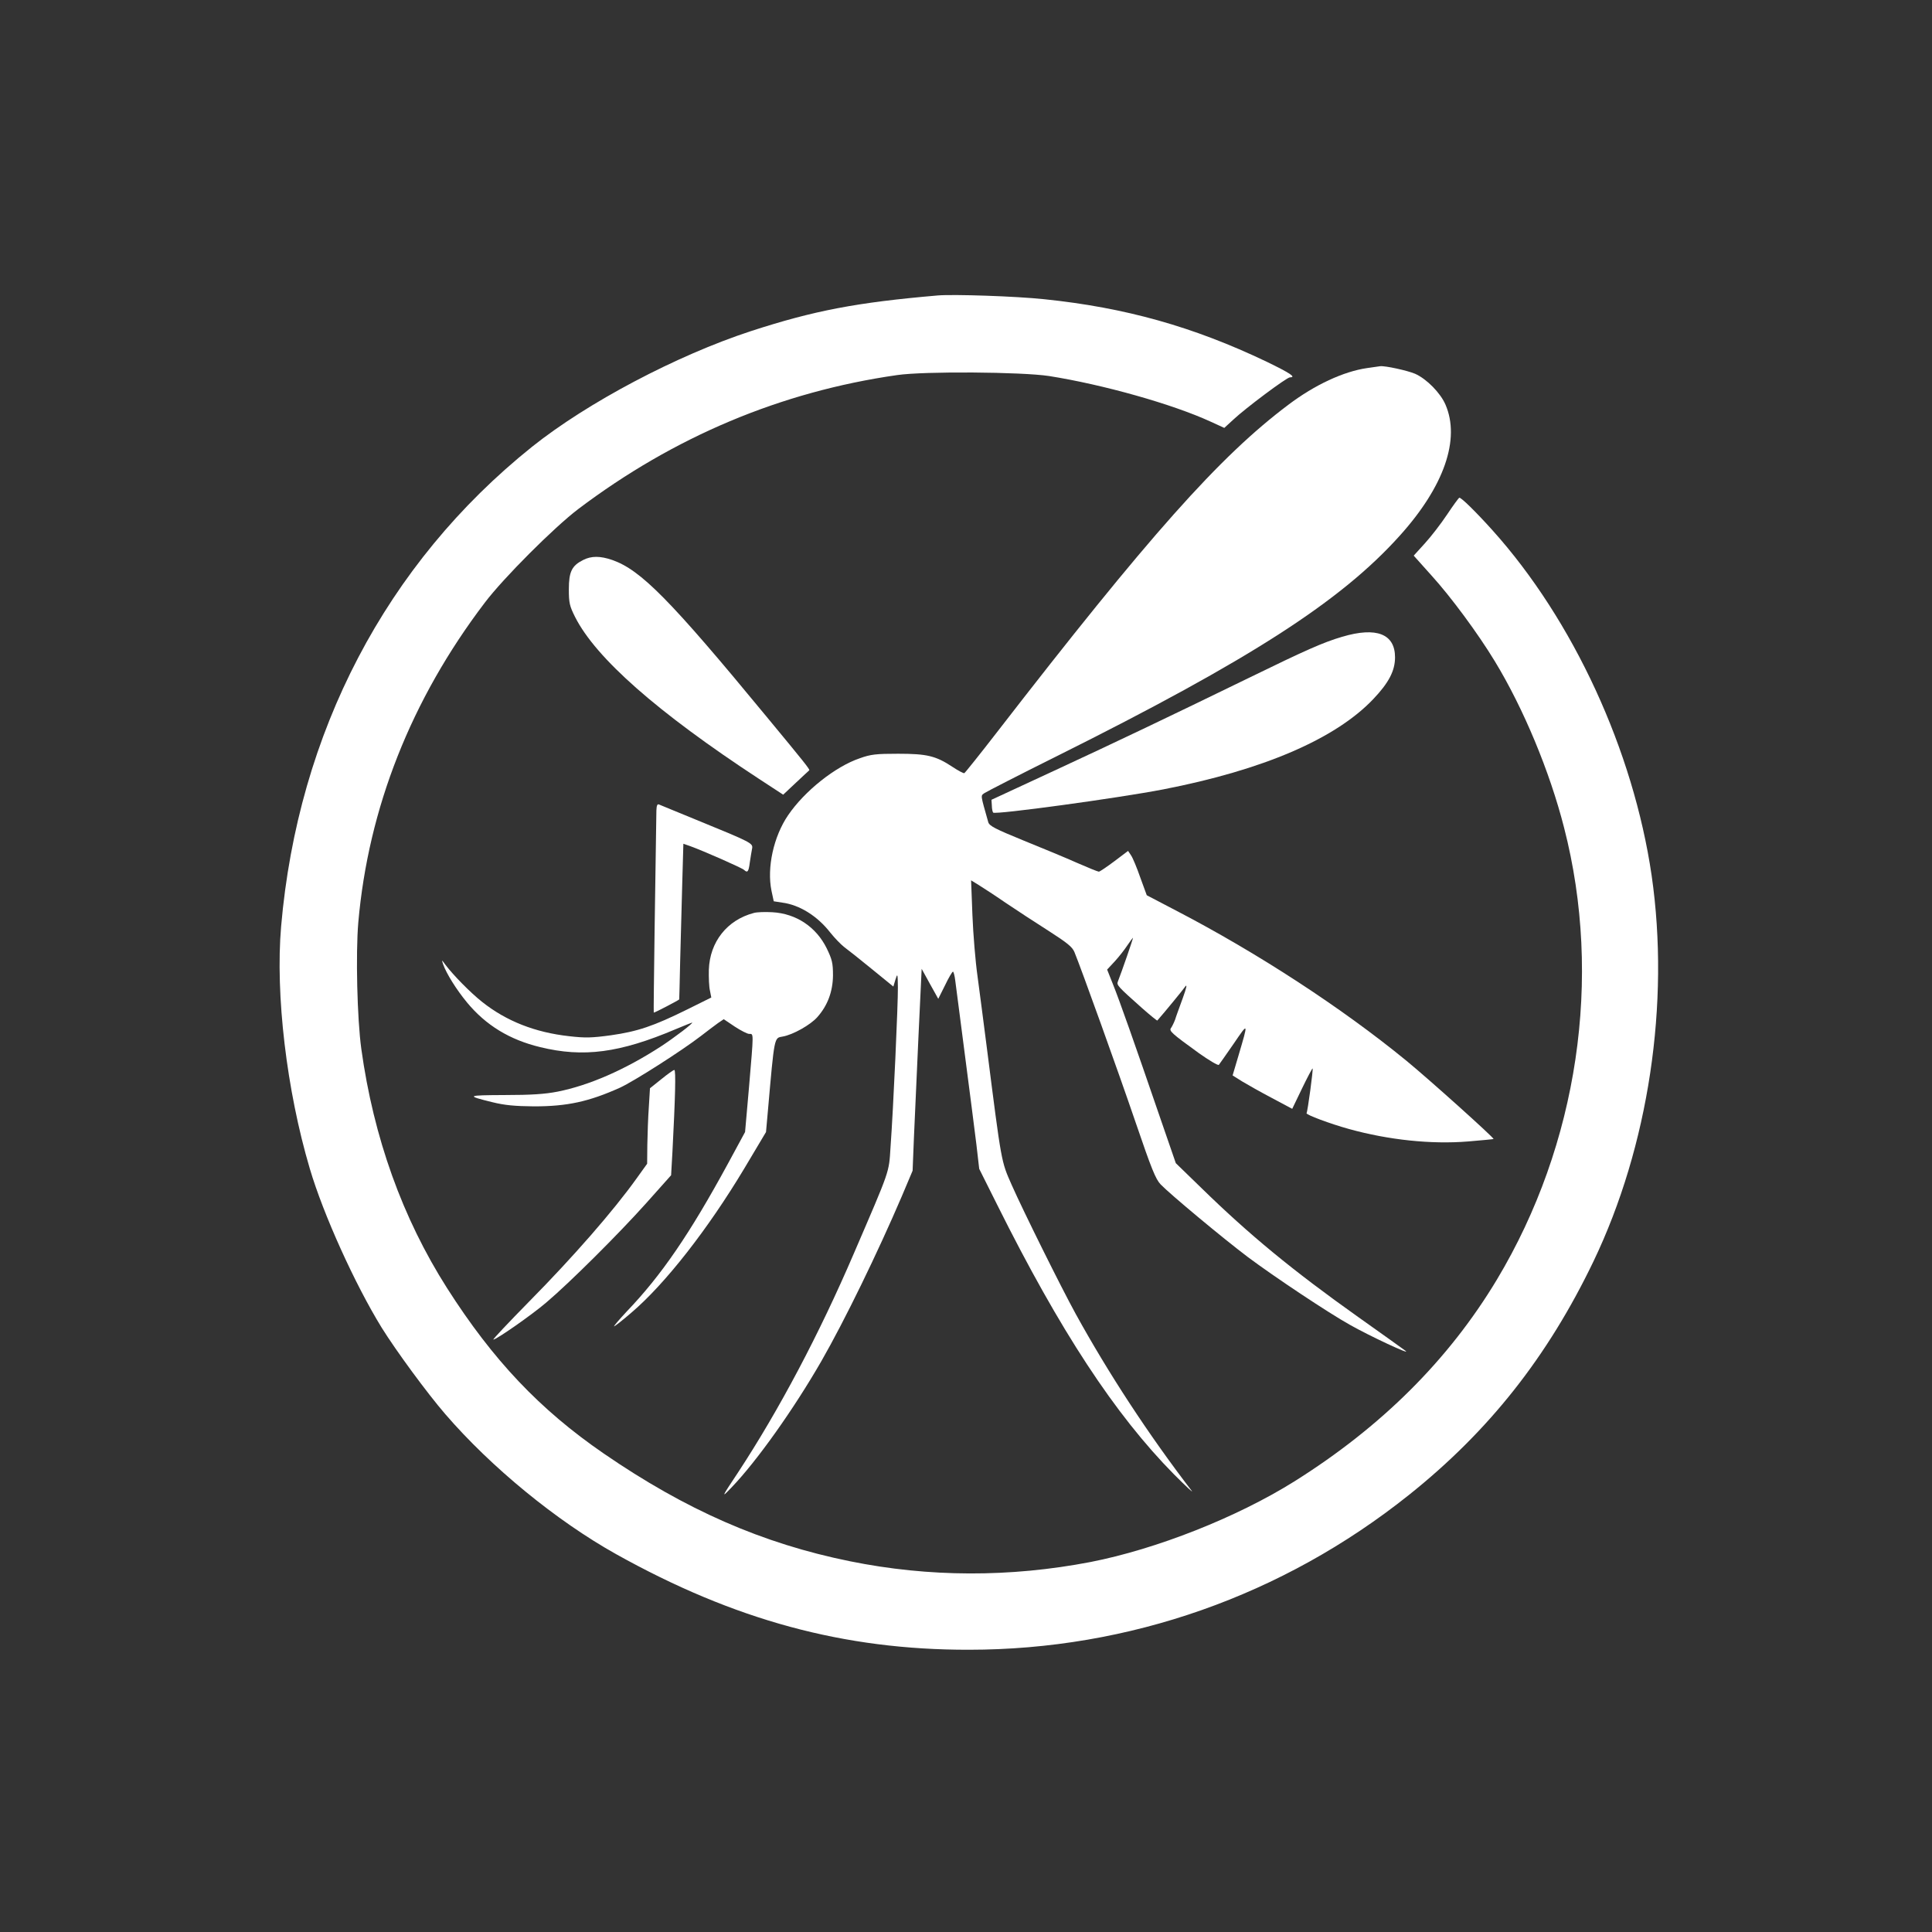 <?xml version="1.0" standalone="no"?>
<!DOCTYPE svg PUBLIC "-//W3C//DTD SVG 20010904//EN"
 "http://www.w3.org/TR/2001/REC-SVG-20010904/DTD/svg10.dtd">
<svg version="1.0" xmlns="http://www.w3.org/2000/svg"
 width="1024pt" height="1024pt" viewBox="0 0 1024 1024"
 preserveAspectRatio="xMidYMid meet">

<rect x="0" y="0" width="1024" height="1024" fill="#333333" stroke="none"/>

<g transform="translate(0,1024) scale(0.1,-0.1)"
fill="#ffffff" stroke="none">
<path d="M4970 8674 c-429 -37 -655 -80 -990 -189 -394 -129 -867 -379 -1160
-613 -773 -619 -1241 -1514 -1330 -2542 -31 -362 29 -869 152 -1284 72 -244
240 -614 381 -843 76 -122 241 -347 337 -458 243 -282 590 -566 905 -742 627
-350 1208 -508 1870 -507 849 0 1664 287 2332 820 425 339 736 733 979 1239
292 609 406 1367 308 2045 -97 662 -415 1353 -844 1830 -90 100 -164 172 -175
172 -4 -1 -33 -41 -65 -89 -32 -48 -85 -117 -118 -153 l-59 -65 94 -105 c102
-112 247 -308 336 -455 152 -250 291 -584 367 -882 205 -796 74 -1678 -356
-2395 -256 -426 -613 -781 -1074 -1070 -305 -191 -732 -359 -1080 -427 -427
-82 -856 -81 -1275 4 -464 94 -870 272 -1305 571 -339 233 -587 495 -830 876
-237 372 -390 799 -455 1269 -22 160 -30 504 -16 669 53 606 280 1182 670
1695 98 130 368 400 496 497 507 383 1074 622 1690 710 144 21 661 17 805 -5
286 -45 655 -149 857 -242 l72 -33 48 44 c65 61 283 224 300 224 35 0 2 22
-124 83 -389 186 -751 287 -1178 331 -150 16 -481 27 -565 20z"/>
<path d="M7245 8289 c-124 -18 -277 -89 -416 -194 -365 -274 -738 -693 -1548
-1740 -89 -115 -166 -211 -170 -213 -5 -1 -32 13 -62 33 -89 59 -136 70 -289
70 -116 0 -145 -3 -203 -24 -130 -44 -293 -174 -380 -302 -77 -113 -113 -278
-88 -400 l12 -56 45 -7 c92 -12 186 -71 254 -158 23 -29 57 -64 75 -78 19 -14
85 -66 147 -117 l113 -92 11 37 c11 35 12 33 13 -41 1 -84 -24 -642 -39 -847
-9 -139 0 -112 -195 -565 -183 -426 -395 -827 -613 -1159 -90 -135 -91 -139
-33 -78 134 140 329 415 474 667 124 216 299 576 427 875 l57 135 7 175 c4 96
15 337 24 535 l17 360 44 -80 44 -79 36 72 c19 40 38 72 42 72 3 0 9 -21 12
-47 4 -27 26 -203 51 -393 25 -190 52 -403 61 -475 l15 -130 95 -190 c333
-668 625 -1113 938 -1430 66 -66 107 -104 92 -85 -228 297 -440 621 -613 935
-77 140 -279 547 -340 685 -56 127 -53 110 -132 730 -16 129 -39 298 -49 376
-11 77 -23 223 -27 324 l-7 184 39 -24 c21 -13 86 -55 144 -95 58 -39 160
-106 228 -149 98 -63 126 -85 137 -113 34 -82 232 -632 324 -902 84 -246 106
-301 133 -329 49 -51 326 -282 461 -384 139 -104 427 -296 542 -360 104 -59
327 -163 295 -138 -14 10 -127 92 -252 180 -348 247 -578 437 -829 682 l-137
133 -88 255 c-131 382 -210 606 -245 693 l-31 78 40 43 c22 24 52 62 67 85 15
22 29 41 30 41 3 0 -62 -187 -80 -232 -8 -19 0 -27 129 -142 42 -37 79 -67 80
-65 37 42 135 161 148 180 11 15 7 -6 -13 -61 -17 -47 -36 -98 -41 -115 -6
-16 -16 -36 -21 -43 -13 -16 4 -30 146 -133 55 -39 102 -67 107 -63 4 5 40 56
80 114 77 113 77 114 25 -62 l-32 -108 51 -32 c28 -17 99 -57 158 -88 l107
-57 52 108 c29 60 54 107 56 106 4 -4 -26 -227 -32 -237 -5 -8 127 -57 225
-84 209 -58 436 -82 631 -66 73 6 134 12 135 13 5 5 -346 320 -462 415 -342
280 -788 571 -1223 797 l-153 80 -34 93 c-18 52 -40 105 -49 118 l-16 24 -73
-55 c-40 -30 -77 -55 -82 -55 -5 0 -57 21 -114 46 -58 26 -186 79 -285 119
-149 61 -181 77 -187 97 -42 149 -41 139 -21 154 10 7 185 97 388 198 1020
509 1503 820 1815 1168 234 260 321 510 241 694 -27 62 -100 136 -161 163 -40
17 -158 43 -185 40 -5 -1 -37 -5 -70 -10z"/>
<path d="M3091 7272 c-60 -30 -76 -62 -76 -155 0 -73 4 -89 33 -147 110 -218
436 -505 973 -857 l130 -85 67 63 c37 35 69 64 71 66 5 4 -23 39 -224 282
-515 625 -669 780 -820 833 -64 22 -111 22 -154 0z"/>
<path d="M7114 6865 c-99 -29 -192 -70 -499 -220 -419 -204 -691 -334 -1030
-491 l-330 -153 2 -31 c0 -17 4 -34 7 -37 12 -12 663 77 901 123 530 103 912
267 1113 478 83 87 116 151 116 222 0 124 -98 163 -280 109z"/>
<path d="M3479 5944 c-5 -290 -16 -1070 -14 -1071 1 -3 135 67 135 70 0 1 3
92 5 202 3 110 8 295 11 412 l6 211 37 -13 c67 -24 276 -116 285 -126 18 -17
24 -9 30 39 4 26 9 59 12 73 6 30 2 32 -301 156 -99 41 -186 76 -192 79 -9 4
-13 -5 -14 -32z"/>
<path d="M3995 5401 c-141 -37 -233 -153 -238 -301 -1 -41 1 -91 6 -111 l7
-36 -127 -63 c-180 -89 -264 -117 -404 -137 -102 -14 -137 -15 -223 -5 -180
20 -333 80 -461 182 -62 49 -153 142 -193 195 -22 30 -22 30 -13 3 18 -50 70
-133 126 -201 100 -121 226 -198 388 -237 229 -56 421 -31 718 95 46 19 85 35
87 35 11 0 -94 -80 -166 -127 -190 -123 -380 -206 -547 -239 -66 -13 -140 -18
-282 -18 -201 -1 -205 -3 -63 -38 65 -16 118 -21 220 -22 177 0 291 25 456 99
74 34 328 196 429 274 33 26 74 56 90 68 l31 21 58 -39 c32 -21 67 -39 77 -39
24 0 24 13 -1 -281 l-21 -239 -91 -168 c-203 -373 -352 -591 -537 -784 -40
-43 -70 -78 -66 -78 3 0 46 33 93 74 178 152 404 441 597 763 l115 193 10 112
c35 399 33 386 78 394 54 9 148 62 184 103 55 62 82 136 83 221 0 66 -5 85
-33 143 -56 114 -162 185 -289 192 -37 2 -81 1 -98 -4z"/>
<path d="M3505 4520 l-60 -48 -6 -99 c-4 -54 -7 -144 -8 -199 l-1 -102 -56
-78 c-123 -172 -336 -416 -568 -651 -110 -112 -196 -203 -191 -203 16 0 204
131 281 197 124 105 384 364 529 526 l132 148 7 122 c15 289 19 437 10 436 -5
0 -36 -22 -69 -49z"/>
</g>
</svg>
